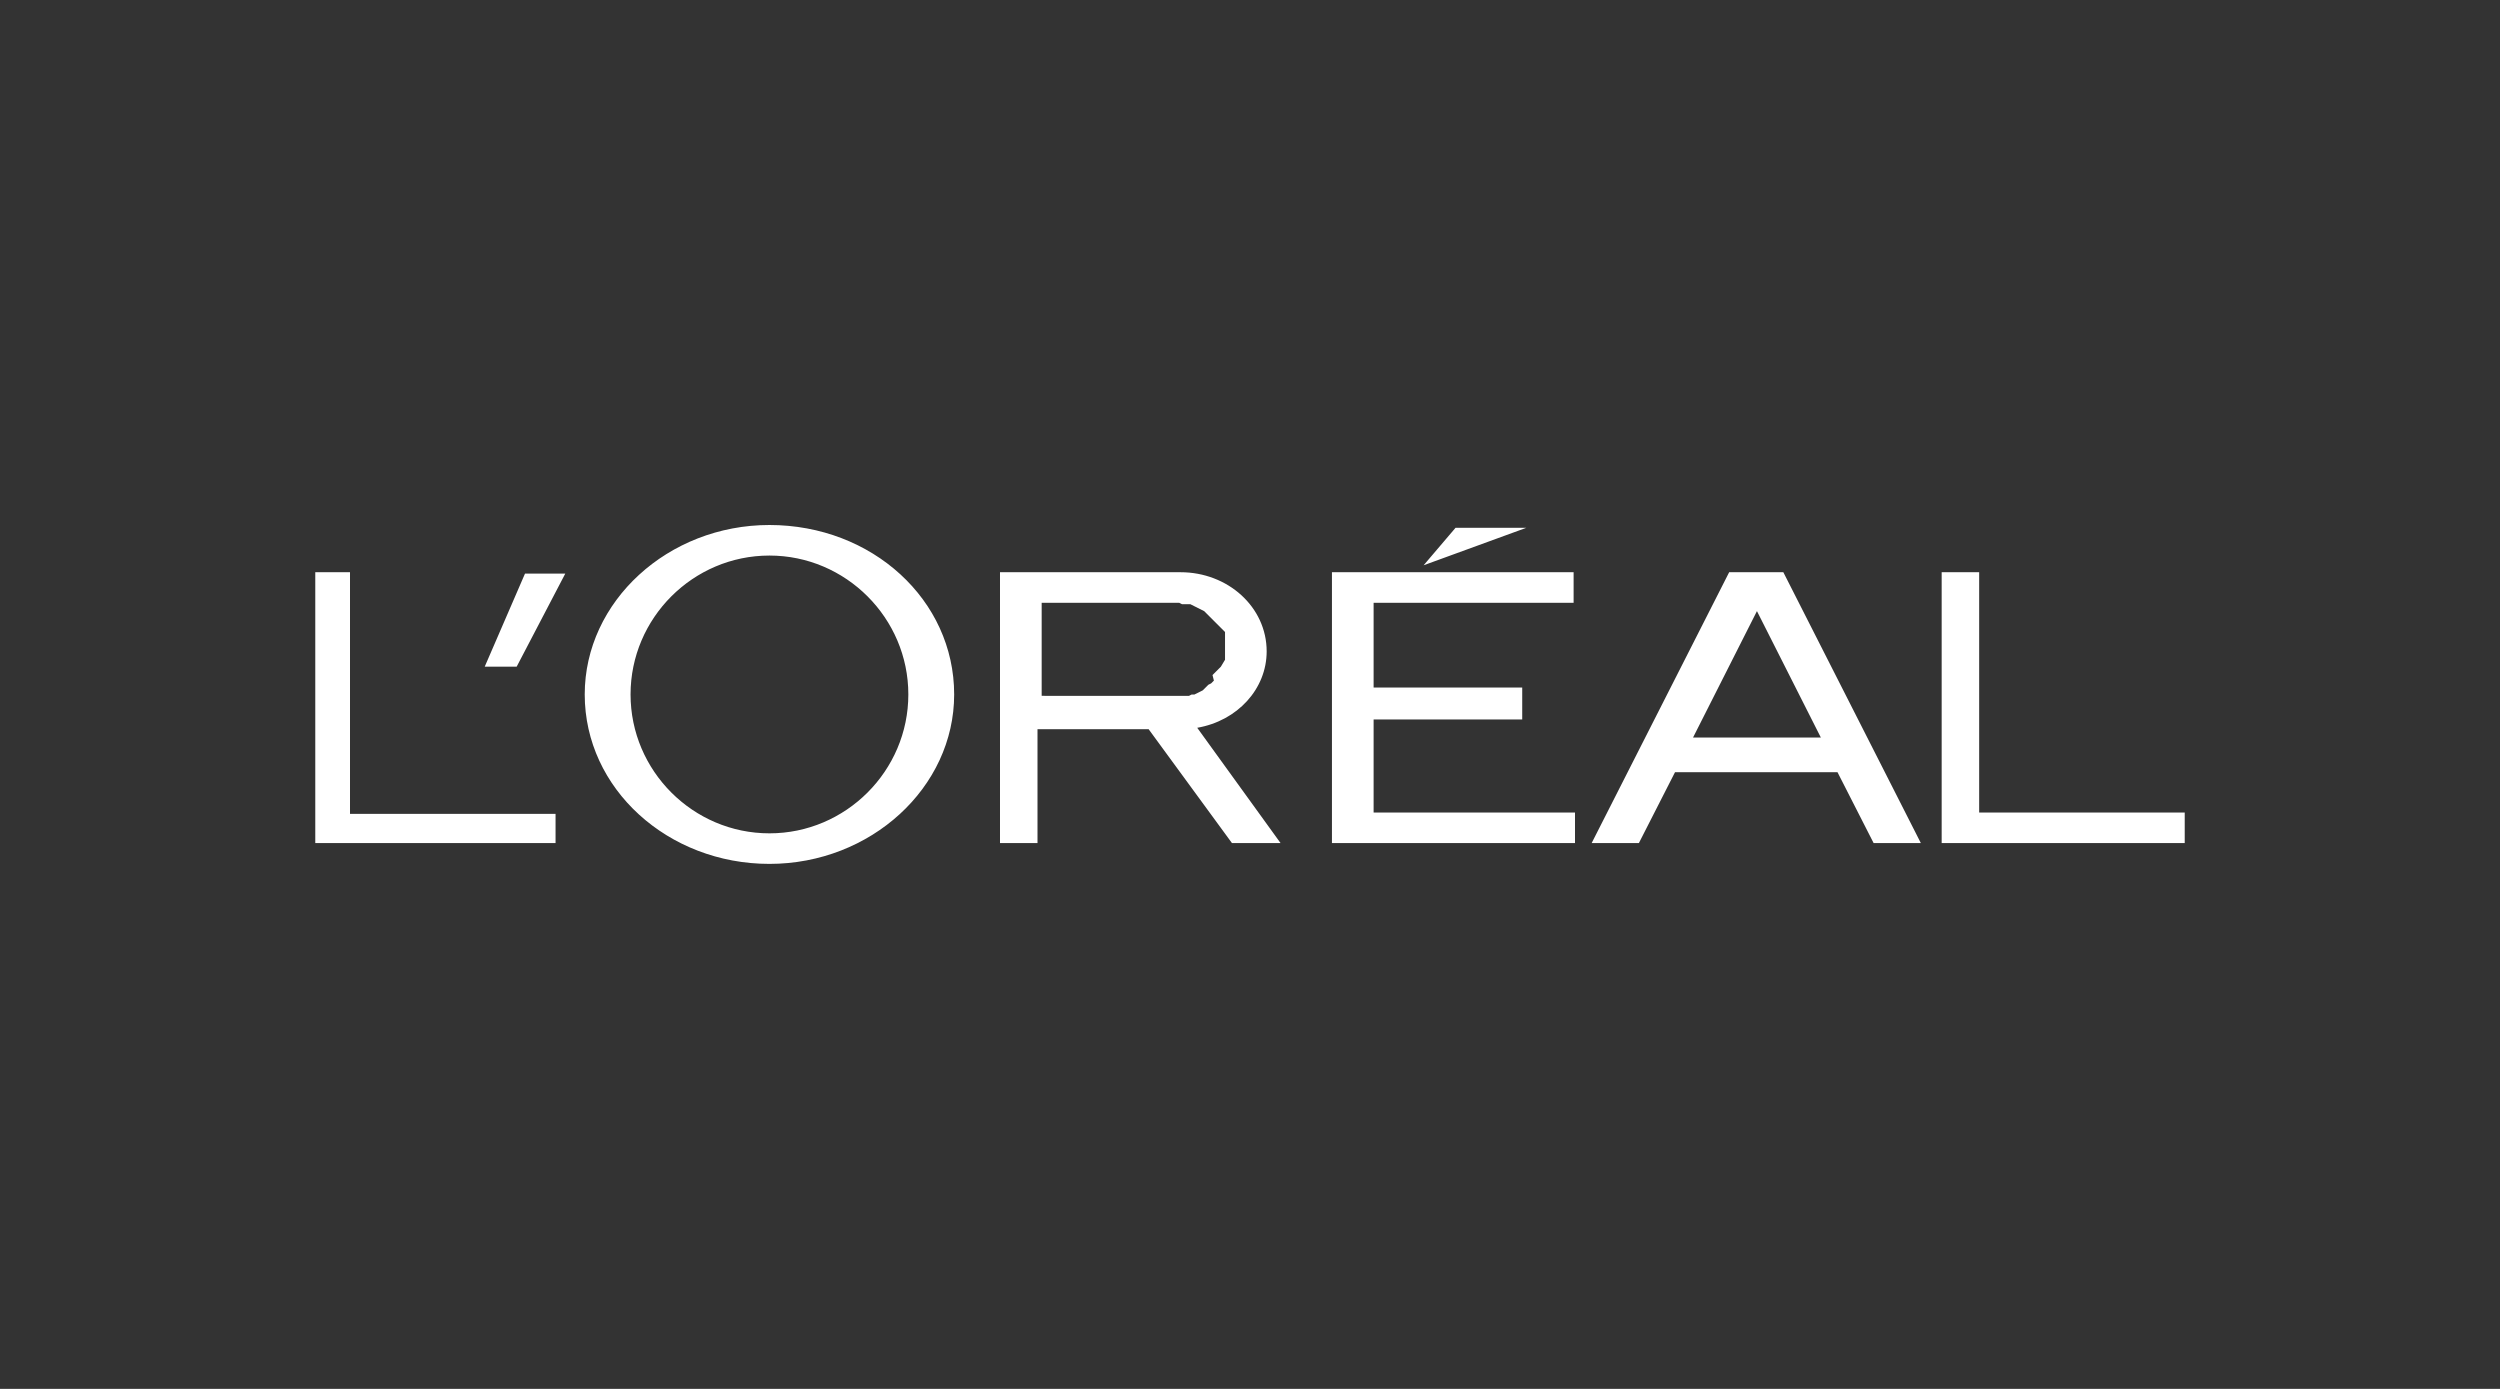 <svg xmlns="http://www.w3.org/2000/svg" viewBox="0 0 180 100">
  <rect x="0" y="0" width="180" height="100" fill="#333333" stroke="none"/>
  <path fill="#fff" fill-rule="evenodd" d="M118 60.7h-3.4l9.9-19.5h3.9l9.9 19.5h-3.4l-2.6-5.1h-11.7l-2.6 5.1zm13.1-7.6l-4.6-9.1-4.6 9.1h9.2zm-28.6-12.4l2.3-2.7h5.1l-7.4 2.7zm-6.6 20h17.5v-2.2H98.9v-6.7h10.7v-2.3H98.9v-6.1h14.4v-2.2H95.9v19.5zM72.1 41.2H85c3.4 0 6.2 2.5 6.2 5.7 0 2.7-2.1 5-5 5.5l6 8.3h-3.5l-6-8.2h-8v8.2H72V41.2h.1zm13 2.3H85.7l.2.1.2.1.2.1.2.1.2.1.1.1.1.1.1.1.1.1.1.1.1.1.1.1.1.1.1.1.1.1.1.1.1.1.1.1.1.1.1.1v2l-.3.5-.1.1-.1.1-.1.1-.1.1-.1.1-.1.1.1.4-.1.1-.1.1-.2.1-.1.1-.1.1-.1.1-.1.1-.2.1-.2.1-.2.1h-.2l-.2.1H75v-6.7H84.9l.2.1zM55.4 40c-5.5 0-10 4.5-10 10s4.5 10 10 10 10-4.5 10-10-4.5-10-10-10zm0-2.2c-7.3 0-13.3 5.5-13.3 12.2 0 6.8 6 12.2 13.3 12.2 7.3 0 13.3-5.5 13.3-12.2 0-6.8-5.9-12.2-13.3-12.2zM22.7 60.7V41.2h2.5v17.4H40v2.1H22.7zm117.1 0h17.5v-2.2h-14.8V41.2h-2.7v19.5zM34.9 48h2.3l3.5-6.7h-2.9L34.9 48z" clip-rule="evenodd"/>
</svg>
